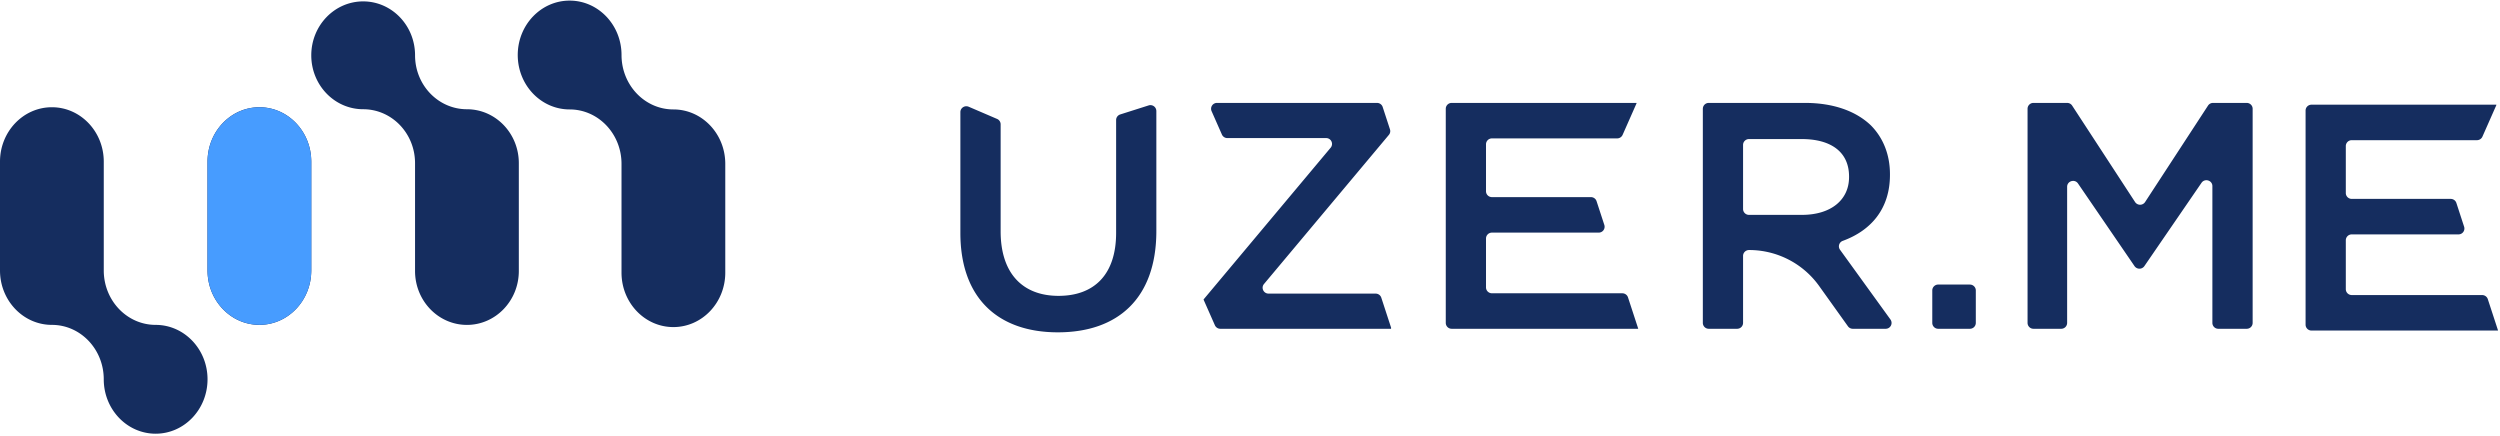 <svg width="172" height="30" viewBox="0 0 172 30" xmlns="http://www.w3.org/2000/svg"><title>Page 1 Copy 4</title><g id="Page-1" fill="none" fill-rule="evenodd"><g id="Page-1-Copy-4"><g id="1" fill="#152D5F"><path d="M10.708 22.352c1.972 0 3.57 1.676 3.57 3.743 0 2.068-1.598 3.744-3.57 3.744-1.971 0-3.57-1.676-3.57-3.744 0-2.067-1.597-3.743-3.568-3.743-1.972 0-3.57-1.676-3.57-3.744v-7.487c0-2.067 1.598-3.743 3.57-3.743 1.971 0 3.569 1.676 3.569 3.743v7.487c0 2.068 1.598 3.744 3.57 3.744zM39.191 7.529c-1.972 0-3.57-1.676-3.57-3.744 0-2.068 1.598-3.743 3.57-3.743 1.971 0 3.57 1.675 3.57 3.743 0 2.068 1.597 3.744 3.568 3.744 1.972 0 3.57 1.675 3.57 3.743v7.487c0 2.068-1.598 3.744-3.57 3.744-1.971 0-3.569-1.676-3.569-3.744v-7.487c0-2.068-1.598-3.743-3.57-3.743zm-14.205-.014c-1.972 0-3.57-1.66-3.57-3.709 0-2.049 1.598-3.71 3.57-3.71 1.972 0 3.57 1.661 3.57 3.71s1.597 3.71 3.569 3.71c1.971 0 3.57 1.66 3.57 3.709v7.418c0 2.05-1.599 3.71-3.57 3.71-1.972 0-3.57-1.66-3.57-3.71v-7.418c0-2.05-1.597-3.71-3.569-3.71zm92.17-.032c0-.223.182-.403.408-.403h6.613c1.982 0 3.534.577 4.548 1.554.832.845 1.304 1.998 1.304 3.352v.045c0 2.348-1.314 3.833-3.243 4.539a.4.4 0 0 0-.194.611l3.472 4.801a.403.403 0 0 1-.333.638h-2.258a.41.41 0 0 1-.334-.171l-1.989-2.782a5.92 5.92 0 0 0-4.817-2.465c-.226 0-.41.181-.41.404v4.61a.406.406 0 0 1-.408.404h-1.95a.406.406 0 0 1-.41-.403V7.483zm6.819 7.3c1.981 0 3.24-1.02 3.24-2.597v-.045c0-1.665-1.214-2.574-3.263-2.574h-3.62c-.225 0-.409.18-.409.403v4.41c0 .223.184.404.41.404h3.642zm9.376 4.795h2.175c.226 0 .41.18.41.403v2.236a.406.406 0 0 1-.41.403h-2.175a.406.406 0 0 1-.41-.403V19.98c0-.223.184-.403.41-.403zm6.553-12.498h2.316c.14 0 .269.07.344.185l4.33 6.636a.412.412 0 0 0 .688 0l4.33-6.636a.41.41 0 0 1 .343-.185h2.317c.226 0 .41.18.41.403v14.733a.406.406 0 0 1-.41.404h-1.95a.406.406 0 0 1-.41-.404v-9.413c0-.398-.524-.555-.749-.224l-3.93 5.729a.412.412 0 0 1-.678 0l-3.887-5.682c-.224-.332-.749-.175-.749.224v9.366a.406.406 0 0 1-.41.404h-1.905a.406.406 0 0 1-.408-.404V7.483c0-.223.183-.403.408-.403zm-28.288 13.098c.178 0 .335.113.39.28l.7 2.142v.02H99.878a.406.406 0 0 1-.409-.404V7.483c0-.223.183-.403.409-.403h12.716v.03l-.959 2.17a.41.41 0 0 1-.375.242h-8.614a.406.406 0 0 0-.409.403v3.234c0 .222.183.403.41.403h6.808c.177 0 .335.113.389.28l.534 1.635a.404.404 0 0 1-.389.527h-7.343a.406.406 0 0 0-.409.403v3.367c0 .223.183.404.41.404h8.97zm59.155.122c.178 0 .335.113.39.28l.7 2.142v.02h-12.828a.406.406 0 0 1-.409-.404V7.605c0-.223.183-.403.409-.403h12.716v.03l-.959 2.17a.409.409 0 0 1-.374.242H161.8a.406.406 0 0 0-.408.403v3.234c0 .222.183.403.408.403h6.809c.178 0 .335.113.39.28l.533 1.635a.404.404 0 0 1-.389.527h-7.343a.406.406 0 0 0-.408.403v3.367c0 .223.183.404.408.404h8.97zm-83.808-.76c-.22.262-.03.66.315.66h7.366c.177 0 .335.112.39.28l.672 2.057v.083H83.959a.409.409 0 0 1-.374-.242l-.777-1.757v-.022l8.743-10.439a.403.403 0 0 0-.315-.66h-6.793a.409.409 0 0 1-.375-.242l-.712-1.614a.404.404 0 0 1 .375-.564h11.007c.178 0 .335.113.39.28l.502 1.538a.4.4 0 0 1-.074.381l-8.593 10.26zm-9.89-11.667l1.95-.62a.408.408 0 0 1 .534.384v8.257c0 4.64-2.656 6.97-6.775 6.97-4.096 0-6.708-2.33-6.708-6.838V7.714c0-.291.303-.486.573-.37l1.951.838c.15.064.246.21.246.37v7.364c0 2.886 1.507 4.439 3.983 4.439 2.453 0 3.962-1.464 3.962-4.33V8.258c0-.175.114-.33.283-.384zm-59.226-.496c1.972 0 3.57 1.676 3.57 3.744v7.487c0 2.068-1.598 3.743-3.57 3.743-1.971 0-3.57-1.675-3.57-3.743v-7.487c0-2.068 1.599-3.744 3.57-3.744z" id="Combined-Shape"/></g><path d="M17.847 7.377c-1.971 0-3.57 1.676-3.57 3.744v7.487c0 2.068 1.599 3.743 3.57 3.743 1.972 0 3.57-1.675 3.57-3.743v-7.487c0-2.068-1.598-3.744-3.57-3.744" id="Fill-9" fill="#479CFF"/></g></g></svg>